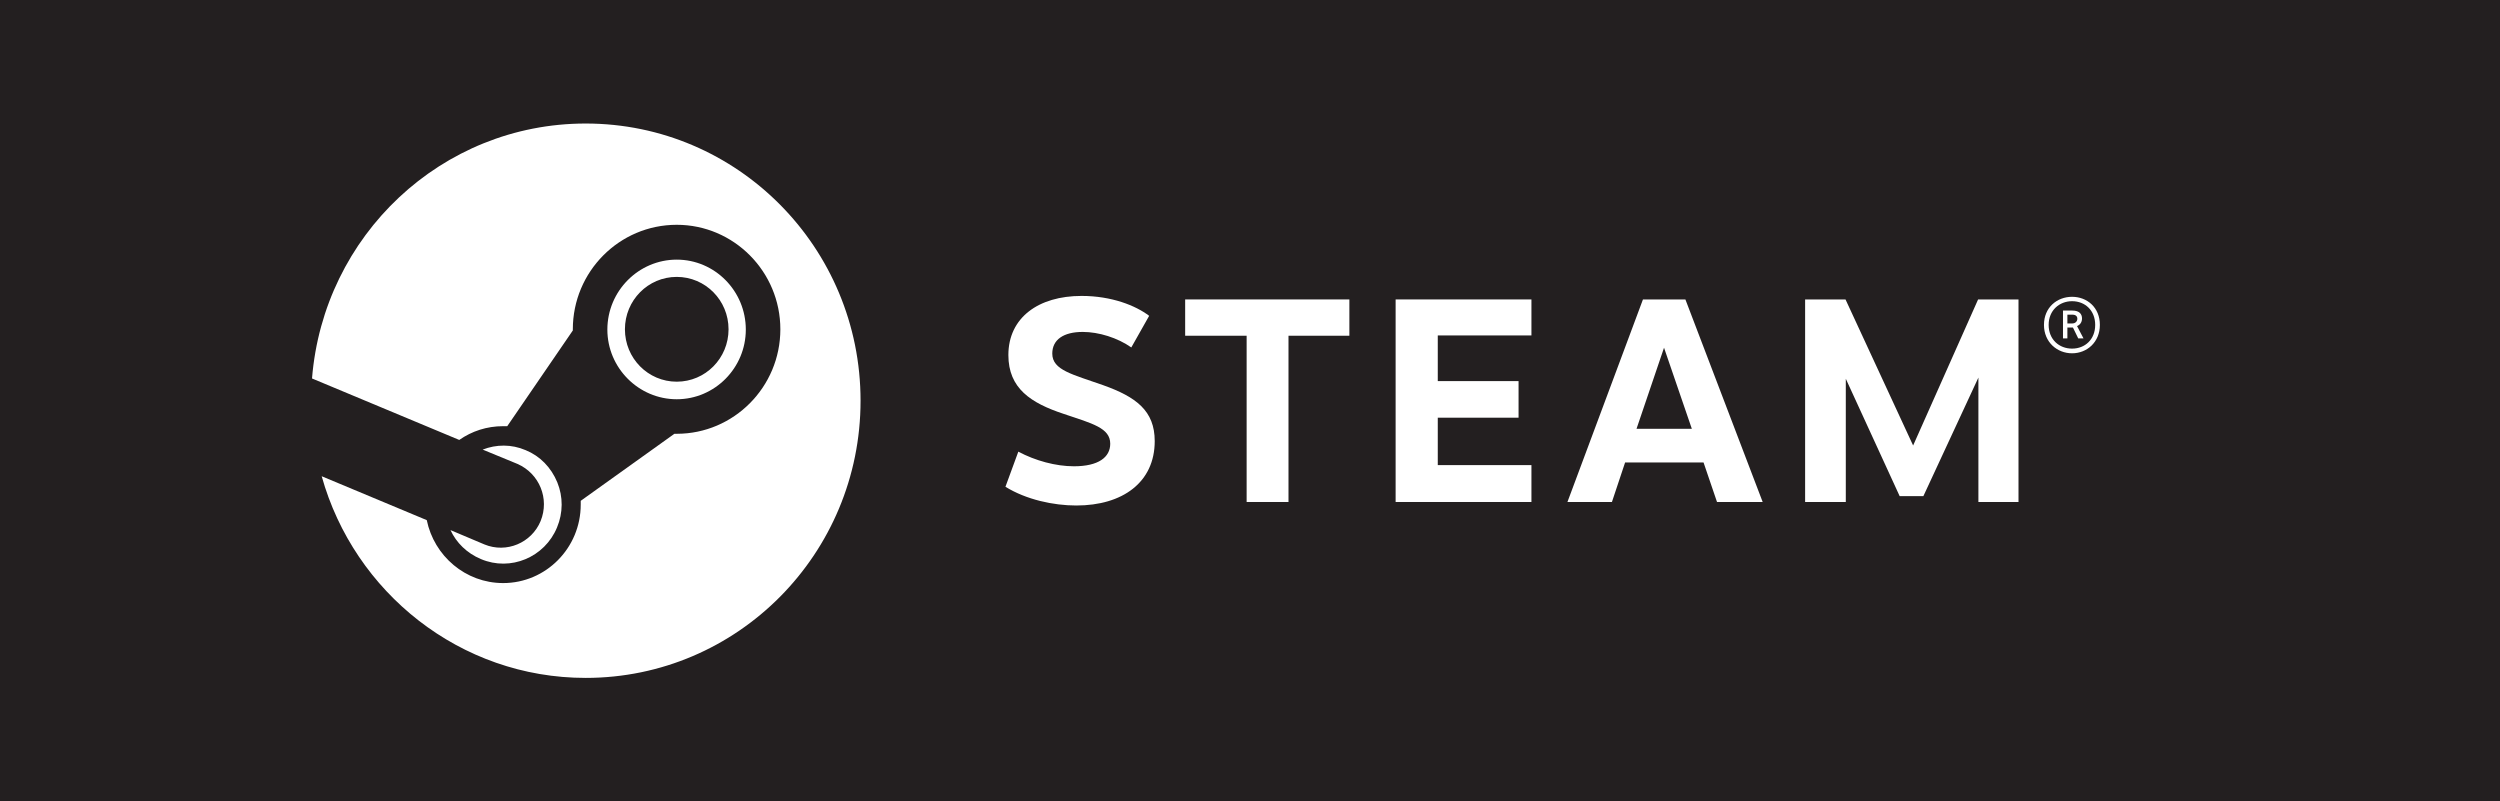 <?xml version="1.0" encoding="UTF-8"?>
<!DOCTYPE svg PUBLIC "-//W3C//DTD SVG 1.1//EN" "http://www.w3.org/Graphics/SVG/1.1/DTD/svg11.dtd">
<svg version="1.2" width="85.41mm" height="27.38mm" viewBox="17454 13872 8541 2738" preserveAspectRatio="xMidYMid" fill-rule="evenodd" stroke-width="28.222" stroke-linejoin="round" xmlns="http://www.w3.org/2000/svg" xmlns:ooo="http://xml.openoffice.org/svg/export" xmlns:xlink="http://www.w3.org/1999/xlink" xmlns:presentation="http://sun.com/xmlns/staroffice/presentation" xmlns:smil="http://www.w3.org/2001/SMIL20/" xmlns:anim="urn:oasis:names:tc:opendocument:xmlns:animation:1.0" xml:space="preserve">
 <rect x="17454" y="13872" width="8541" height="2738" fill="#808080" stroke="none"/>
 <defs class="ClipPathGroup">
  <clipPath id="presentation_clip_path" clipPathUnits="userSpaceOnUse">
   <rect x="17454" y="13872" width="8541" height="2738"/>
  </clipPath>
  <clipPath id="presentation_clip_path_shrink" clipPathUnits="userSpaceOnUse">
   <rect x="17462" y="13874" width="8524" height="2733"/>
  </clipPath>
 </defs>
 <defs class="TextShapeIndex">
  <g ooo:slide="id1" ooo:id-list="id3 id4 id5 id6 id7 id8 id9 id10 id11 id12 id13 id14 id15 id16 id17 id18 id19 id20 id21"/>
 </defs>
 <defs class="EmbeddedBulletChars">
  <g id="bullet-char-template(57356)" transform="scale(0,-0)">
   <path d="M 580,1141 L 1163,571 580,0 -4,571 580,1141 Z"/>
  </g>
  <g id="bullet-char-template(57354)" transform="scale(0,-0)">
   <path d="M 8,1128 L 1137,1128 1137,0 8,0 8,1128 Z"/>
  </g>
  <g id="bullet-char-template(10146)" transform="scale(0,-0)">
   <path d="M 174,0 L 602,739 174,1481 1456,739 174,0 Z M 1358,739 L 309,1346 659,739 1358,739 Z"/>
  </g>
  <g id="bullet-char-template(10132)" transform="scale(0,-0)">
   <path d="M 2015,739 L 1276,0 717,0 1260,543 174,543 174,936 1260,936 717,1481 1274,1481 2015,739 Z"/>
  </g>
  <g id="bullet-char-template(10007)" transform="scale(0,-0)">
   <path d="M 0,-2 C -7,14 -16,27 -25,37 L 356,567 C 262,823 215,952 215,954 215,979 228,992 255,992 264,992 276,990 289,987 310,991 331,999 354,1012 L 381,999 492,748 772,1049 836,1024 860,1049 C 881,1039 901,1025 922,1006 886,937 835,863 770,784 769,783 710,716 594,584 L 774,223 C 774,196 753,168 711,139 L 727,119 C 717,90 699,76 672,76 641,76 570,178 457,381 L 164,-76 C 142,-110 111,-127 72,-127 30,-127 9,-110 8,-76 1,-67 -2,-52 -2,-32 -2,-23 -1,-13 0,-2 Z"/>
  </g>
  <g id="bullet-char-template(10004)" transform="scale(0,-0)">
   <path d="M 285,-33 C 182,-33 111,30 74,156 52,228 41,333 41,471 41,549 55,616 82,672 116,743 169,778 240,778 293,778 328,747 346,684 L 369,508 C 377,444 397,411 428,410 L 1163,1116 C 1174,1127 1196,1133 1229,1133 1271,1133 1292,1118 1292,1087 L 1292,965 C 1292,929 1282,901 1262,881 L 442,47 C 390,-6 338,-33 285,-33 Z"/>
  </g>
  <g id="bullet-char-template(9679)" transform="scale(0,-0)">
   <path d="M 813,0 C 632,0 489,54 383,161 276,268 223,411 223,592 223,773 276,916 383,1023 489,1130 632,1184 813,1184 992,1184 1136,1130 1245,1023 1353,916 1407,772 1407,592 1407,412 1353,268 1245,161 1136,54 992,0 813,0 Z"/>
  </g>
  <g id="bullet-char-template(8226)" transform="scale(0,-0)">
   <path d="M 346,457 C 273,457 209,483 155,535 101,586 74,649 74,723 74,796 101,859 155,911 209,963 273,989 346,989 419,989 480,963 531,910 582,859 608,796 608,723 608,648 583,586 532,535 482,483 420,457 346,457 Z"/>
  </g>
  <g id="bullet-char-template(8211)" transform="scale(0,-0)">
   <path d="M -4,459 L 1135,459 1135,606 -4,606 -4,459 Z"/>
  </g>
  <g id="bullet-char-template(61548)" transform="scale(0,-0)">
   <path d="M 173,740 C 173,903 231,1043 346,1159 462,1274 601,1332 765,1332 928,1332 1067,1274 1183,1159 1299,1043 1357,903 1357,740 1357,577 1299,437 1183,322 1067,206 928,148 765,148 601,148 462,206 346,322 231,437 173,577 173,740 Z"/>
  </g>
 </defs>
 <defs class="TextEmbeddedBitmaps"/>
 <g class="SlideGroup">
  <g>
   <g id="container-id1">
    <g id="id1" class="Slide" clip-path="url(#presentation_clip_path)">
     <g class="Page">
      <g class="com.sun.star.drawing.PolyPolygonShape">
       <g id="id3">
        <rect class="BoundingBox" stroke="none" fill="none" x="17454" y="13872" width="8542" height="2739"/>
        <path fill="rgb(35,31,32)" stroke="none" d="M 17454,16610 L 25995,16610 25995,13872 17454,13872 17454,16610 Z"/>
       </g>
      </g>
      <g class="com.sun.star.drawing.ClosedBezierShape">
       <g id="id4">
        <rect class="BoundingBox" stroke="none" fill="none" x="18546" y="14253" width="1875" height="1896"/>
        <path fill="rgb(35,31,32)" stroke="none" d="M 19481,14253 C 18988,14253 18584,14637 18546,15124 L 19049,15334 C 19091,15304 19143,15287 19198,15287 19203,15287 19208,15287 19213,15288 L 19436,14961 C 19436,14959 19436,14958 19436,14956 19436,14759 19595,14599 19791,14599 19986,14599 20145,14759 20145,14956 20145,15153 19986,15313 19791,15313 19789,15313 19786,15313 19783,15313 L 19463,15543 C 19463,15547 19464,15551 19464,15555 19464,15703 19344,15823 19198,15823 19069,15823 18962,15731 18938,15608 L 18578,15458 C 18689,15855 19051,16148 19481,16148 20000,16148 20420,15723 20420,15200 20420,14677 20000,14253 19481,14253 Z"/>
       </g>
      </g>
      <g class="com.sun.star.drawing.ClosedBezierShape">
       <g id="id5">
        <rect class="BoundingBox" stroke="none" fill="none" x="19018" y="15354" width="381" height="404"/>
        <path fill="rgb(35,31,32)" stroke="none" d="M 19135,15691 L 19018,15643 C 19039,15686 19074,15722 19122,15741 19223,15784 19340,15735 19383,15633 19403,15583 19403,15529 19383,15479 19363,15428 19325,15390 19275,15369 19227,15349 19174,15349 19128,15367 L 19248,15416 C 19322,15448 19358,15536 19327,15611 19295,15687 19209,15722 19135,15691 Z"/>
       </g>
      </g>
      <g class="com.sun.star.drawing.ClosedBezierShape">
       <g id="id6">
        <rect class="BoundingBox" stroke="none" fill="none" x="19554" y="14718" width="474" height="478"/>
        <path fill="rgb(35,31,32)" stroke="none" d="M 20027,14956 C 20027,14825 19920,14718 19790,14718 19660,14718 19554,14825 19554,14956 19554,15088 19660,15195 19790,15195 19920,15195 20027,15088 20027,14956 Z M 19614,14956 C 19614,14857 19693,14777 19791,14777 19888,14777 19968,14857 19968,14956 19968,15055 19888,15135 19791,15135 19693,15135 19614,15055 19614,14956 Z"/>
       </g>
      </g>
      <g class="com.sun.star.drawing.ClosedBezierShape">
       <g id="id7">
        <rect class="BoundingBox" stroke="none" fill="none" x="20914" y="14842" width="511" height="718"/>
        <path fill="rgb(35,31,32)" stroke="none" d="M 21405,14910 L 21344,15018 C 21297,14985 21234,14965 21178,14965 21114,14965 21074,14991 21074,15039 21074,15097 21145,15110 21249,15148 21360,15188 21424,15234 21424,15337 21424,15479 21314,15559 21157,15559 21079,15559 20986,15539 20914,15495 L 20959,15375 C 21017,15406 21086,15424 21149,15424 21232,15424 21272,15393 21272,15346 21272,15294 21212,15278 21113,15245 21002,15208 20925,15159 20925,15045 20925,14916 21027,14842 21175,14842 21277,14842 21360,14875 21405,14910 Z"/>
       </g>
      </g>
      <g class="com.sun.star.drawing.PolyPolygonShape">
       <g id="id8">
        <rect class="BoundingBox" stroke="none" fill="none" x="21529" y="14854" width="562" height="694"/>
        <path fill="rgb(35,31,32)" stroke="none" d="M 21881,14979 L 21881,15547 21737,15547 21737,14979 21529,14979 21529,14854 22090,14854 22090,14979 21881,14979 Z"/>
       </g>
      </g>
      <g class="com.sun.star.drawing.PolyPolygonShape">
       <g id="id9">
        <rect class="BoundingBox" stroke="none" fill="none" x="22248" y="14854" width="465" height="694"/>
        <path fill="rgb(35,31,32)" stroke="none" d="M 22391,14979 L 22391,15135 22667,15135 22667,15259 22391,15259 22391,15421 22711,15421 22711,15547 22248,15547 22248,14854 22711,14854 22711,14979 22391,14979 Z"/>
       </g>
      </g>
      <g class="com.sun.star.drawing.PolyPolygonShape">
       <g id="id10">
        <rect class="BoundingBox" stroke="none" fill="none" x="22835" y="14854" width="667" height="694"/>
        <path fill="rgb(35,31,32)" stroke="none" d="M 23031,15412 L 22986,15547 22835,15547 23093,14854 23237,14854 23501,15547 23346,15547 23300,15412 23031,15412 Z M 23164,15020 L 23070,15297 23260,15297 23164,15020 Z"/>
       </g>
      </g>
      <g class="com.sun.star.drawing.PolyPolygonShape">
       <g id="id11">
        <rect class="BoundingBox" stroke="none" fill="none" x="23647" y="14854" width="730" height="694"/>
        <path fill="rgb(35,31,32)" stroke="none" d="M 24238,15122 L 24051,15527 23970,15527 23785,15126 23785,15547 23647,15547 23647,14854 23785,14854 24015,15354 24237,14854 24376,14854 24376,15547 24238,15547 24238,15122 Z"/>
       </g>
      </g>
      <g class="com.sun.star.drawing.ClosedBezierShape">
       <g id="id12">
        <rect class="BoundingBox" stroke="none" fill="none" x="24462" y="14844" width="192" height="196"/>
        <path fill="rgb(35,31,32)" stroke="none" d="M 24653,14942 C 24653,15002 24609,15039 24559,15039 24508,15039 24462,15002 24462,14942 24462,14883 24508,14845 24559,14845 24609,14845 24653,14883 24653,14942 Z M 24479,14942 C 24479,14992 24515,15023 24559,15023 24602,15023 24637,14992 24637,14942 24637,14892 24602,14861 24559,14861 24515,14861 24479,14893 24479,14942 Z M 24560,14893 C 24584,14893 24593,14906 24593,14920 24593,14933 24585,14942 24576,14946 L 24598,14988 24580,14988 24561,14951 24542,14951 24542,14988 24527,14988 24527,14893 24560,14893 Z M 24542,14937 L 24559,14937 C 24570,14937 24576,14930 24576,14922 24576,14913 24572,14907 24559,14907 L 24542,14907 24542,14937 Z"/>
       </g>
      </g>
      <g class="com.sun.star.drawing.ClosedBezierShape">
       <g id="id13">
        <rect class="BoundingBox" stroke="none" fill="none" x="18520" y="14294" width="1876" height="1895"/>
        <path fill="rgb(255,255,255)" stroke="none" d="M 19455,14294 C 18962,14294 18559,14677 18520,15165 L 19023,15375 C 19066,15345 19117,15328 19173,15328 19178,15328 19183,15328 19187,15328 L 19411,15001 C 19411,15000 19411,14998 19411,14997 19411,14800 19570,14640 19766,14640 19961,14640 20120,14800 20120,14997 20120,15194 19961,15354 19766,15354 19763,15354 19760,15354 19758,15354 L 19438,15583 C 19438,15587 19438,15592 19438,15596 19438,15744 19319,15864 19173,15864 19044,15864 18937,15771 18912,15649 L 18553,15499 C 18664,15896 19026,16188 19455,16188 19974,16188 20394,15764 20394,15241 20394,14718 19974,14294 19455,14294 Z"/>
       </g>
      </g>
      <g class="com.sun.star.drawing.ClosedBezierShape">
       <g id="id14">
        <rect class="BoundingBox" stroke="none" fill="none" x="18993" y="15393" width="381" height="406"/>
        <path fill="rgb(255,255,255)" stroke="none" d="M 19109,15732 L 18993,15683 C 19013,15726 19049,15762 19097,15782 19198,15825 19315,15776 19357,15674 19378,15624 19378,15569 19358,15520 19337,15469 19299,15430 19250,15410 19201,15389 19149,15390 19103,15408 L 19222,15457 C 19297,15490 19332,15576 19301,15652 19270,15727 19184,15763 19109,15732 Z"/>
       </g>
      </g>
      <g class="com.sun.star.drawing.ClosedBezierShape">
       <g id="id15">
        <rect class="BoundingBox" stroke="none" fill="none" x="19529" y="14759" width="475" height="479"/>
        <path fill="rgb(255,255,255)" stroke="none" d="M 20002,14998 C 20002,14866 19896,14759 19766,14759 19636,14759 19529,14866 19529,14998 19529,15129 19636,15236 19766,15236 19896,15236 20002,15129 20002,14998 Z M 19589,14997 C 19589,14898 19668,14818 19766,14818 19864,14818 19943,14898 19943,14997 19943,15096 19864,15176 19766,15176 19668,15176 19589,15096 19589,14997 Z"/>
       </g>
      </g>
      <g class="com.sun.star.drawing.ClosedBezierShape">
       <g id="id16">
        <rect class="BoundingBox" stroke="none" fill="none" x="20889" y="14883" width="511" height="717"/>
        <path fill="rgb(255,255,255)" stroke="none" d="M 21380,14951 L 21319,15059 C 21272,15026 21208,15006 21153,15006 21088,15006 21049,15032 21049,15080 21049,15137 21119,15151 21223,15188 21335,15228 21399,15275 21399,15379 21399,15520 21289,15599 21131,15599 21053,15599 20960,15579 20889,15535 L 20933,15415 C 20991,15446 21061,15465 21123,15465 21207,15465 21247,15434 21247,15388 21247,15334 21186,15319 21088,15286 20976,15249 20899,15199 20899,15085 20899,14957 21002,14883 21149,14883 21252,14883 21334,14916 21380,14951 Z"/>
       </g>
      </g>
      <g class="com.sun.star.drawing.PolyPolygonShape">
       <g id="id17">
        <rect class="BoundingBox" stroke="none" fill="none" x="21503" y="14895" width="562" height="693"/>
        <path fill="rgb(255,255,255)" stroke="none" d="M 21856,15019 L 21856,15587 21713,15587 21713,15019 21503,15019 21503,14895 22064,14895 22064,15019 21856,15019 Z"/>
       </g>
      </g>
      <g class="com.sun.star.drawing.PolyPolygonShape">
       <g id="id18">
        <rect class="BoundingBox" stroke="none" fill="none" x="22222" y="14895" width="465" height="693"/>
        <path fill="rgb(255,255,255)" stroke="none" d="M 22366,15018 L 22366,15174 22642,15174 22642,15299 22366,15299 22366,15461 22686,15461 22686,15587 22222,15587 22222,14895 22686,14895 22686,15018 22366,15018 Z"/>
       </g>
      </g>
      <g class="com.sun.star.drawing.PolyPolygonShape">
       <g id="id19">
        <rect class="BoundingBox" stroke="none" fill="none" x="22809" y="14895" width="668" height="693"/>
        <path fill="rgb(255,255,255)" stroke="none" d="M 23006,15452 L 22961,15587 22809,15587 23067,14895 23212,14895 23476,15587 23320,15587 23274,15452 23006,15452 Z M 23139,15060 L 23045,15337 23234,15337 23139,15060 Z"/>
       </g>
      </g>
      <g class="com.sun.star.drawing.PolyPolygonShape">
       <g id="id20">
        <rect class="BoundingBox" stroke="none" fill="none" x="23621" y="14895" width="730" height="693"/>
        <path fill="rgb(255,255,255)" stroke="none" d="M 24213,15162 L 24025,15567 23944,15567 23760,15166 23760,15587 23621,15587 23621,14895 23759,14895 23990,15394 24212,14895 24350,14895 24350,15587 24213,15587 24213,15162 Z"/>
       </g>
      </g>
      <g class="com.sun.star.drawing.ClosedBezierShape">
       <g id="id21">
        <rect class="BoundingBox" stroke="none" fill="none" x="24437" y="14886" width="192" height="194"/>
        <path fill="rgb(255,255,255)" stroke="none" d="M 24628,14982 C 24628,15041 24584,15079 24533,15079 24482,15079 24437,15041 24437,14982 24437,14922 24482,14886 24533,14886 24584,14886 24628,14922 24628,14982 Z M 24453,14982 C 24453,15032 24489,15063 24533,15063 24577,15063 24612,15032 24612,14982 24612,14932 24577,14901 24533,14901 24490,14901 24453,14932 24453,14982 Z M 24534,14933 C 24559,14933 24567,14946 24567,14960 24567,14973 24560,14982 24550,14986 L 24572,15028 24554,15028 24536,14991 24517,14991 24517,15028 24502,15028 24502,14933 24534,14933 Z M 24517,14977 L 24534,14977 C 24544,14977 24551,14970 24551,14961 24551,14953 24546,14947 24534,14947 L 24517,14947 24517,14977 Z"/>
       </g>
      </g>
     </g>
    </g>
   </g>
  </g>
 </g>
</svg>